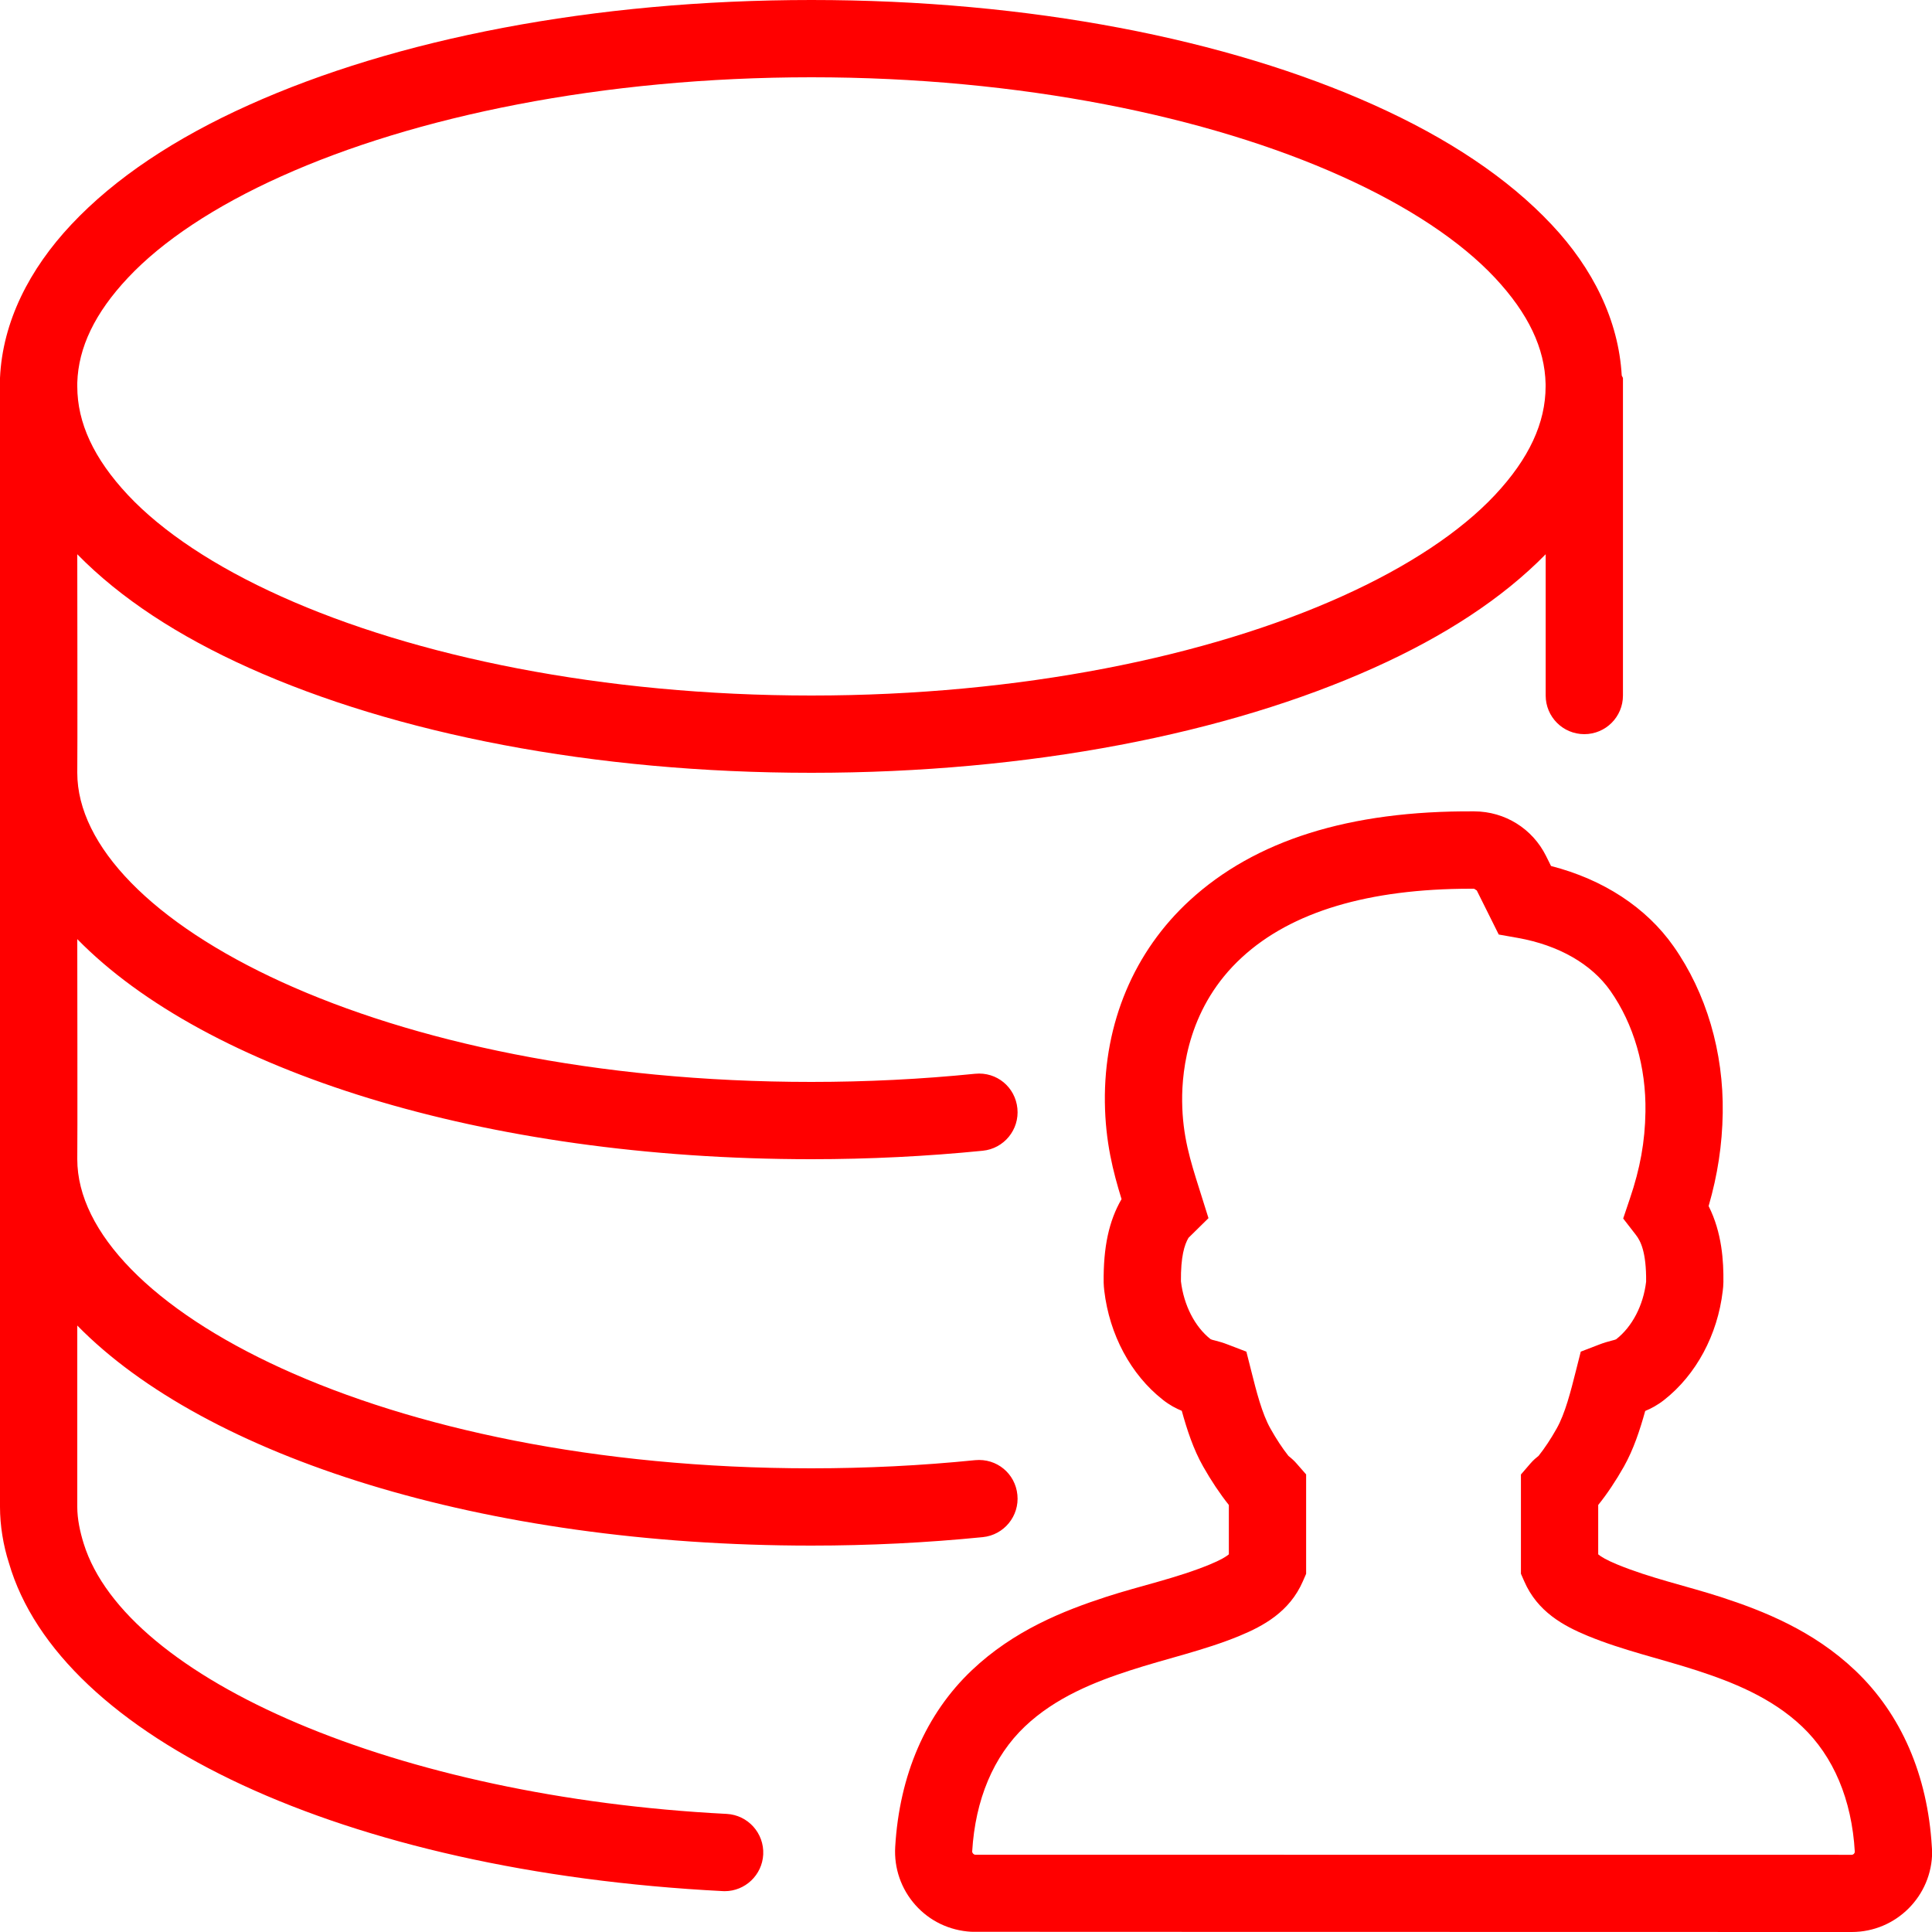 <?xml version="1.0" encoding="UTF-8"?>
<svg xmlns="http://www.w3.org/2000/svg" xmlns:xlink="http://www.w3.org/1999/xlink" width="100pt" height="100pt" viewBox="0 0 100 100" version="1.1">
<g id="surface10938">
<path style=" stroke:none;fill-rule:nonzero;fill:rgb(100%,0%,0%);fill-opacity:1;" d="M 42 0 C 30.711 0 20.461 2.023 12.875 5.438 C 9.086 7.141 5.961 9.203 3.688 11.625 C 1.523 13.93 0.133 16.648 0 19.562 C -0.016 19.711 0 78 0 78 C 0 78.953 0.168 79.988 0.461 80.895 C 3.082 89.922 17.785 96.875 37.402 97.883 C 37.438 97.887 37.473 97.887 37.508 97.887 C 38.566 97.887 39.449 97.055 39.504 95.988 C 39.559 94.883 38.711 93.945 37.609 93.887 C 20.594 93.016 6.523 86.93 4.332 79.895 C 4.145 79.297 4 78.629 4 78 L 4 68.609 C 10.645 75.395 24.969 80 42 80 C 44.977 80 47.961 79.852 50.867 79.562 C 51.965 79.453 52.77 78.473 52.66 77.371 C 52.551 76.273 51.594 75.469 50.469 75.578 C 47.695 75.859 44.848 76 42 76 C 19.605 76 4 67.566 4 60 C 4.016 59.875 4 48.609 4 48.609 C 10.645 55.395 24.969 60 42 60 C 44.977 60 47.961 59.852 50.867 59.562 C 51.965 59.453 52.77 58.473 52.66 57.371 C 52.551 56.273 51.594 55.465 50.469 55.578 C 47.695 55.859 44.848 56 42 56 C 19.605 56 4 47.566 4 40 C 4.016 39.875 4 28.688 4 28.688 C 6.242 30.977 9.242 32.93 12.875 34.562 C 20.461 37.973 30.711 40 42 40 C 53.289 40 63.539 37.977 71.125 34.562 C 74.758 32.93 77.762 30.977 80.004 28.688 L 80.004 36 C 80.004 37.105 80.898 38 82.004 38 C 83.109 38 84.004 37.105 84.004 36 L 84.004 19.562 C 83.988 19.523 83.965 19.477 83.941 19.438 C 83.777 16.57 82.445 13.891 80.312 11.625 C 78.039 9.203 74.914 7.141 71.125 5.438 C 63.539 2.027 53.289 0 42 0 Z M 42 4 C 52.805 4 62.547 6.023 69.438 9.125 C 72.883 10.672 75.602 12.484 77.375 14.375 C 79.109 16.227 79.961 18.031 80 19.875 L 80 20 C 80 21.883 79.148 23.734 77.375 25.625 C 75.602 27.516 72.883 29.328 69.438 30.875 C 62.547 33.977 52.805 36 42 36 C 31.195 36 21.453 33.977 14.562 30.875 C 11.117 29.328 8.398 27.516 6.625 25.625 C 4.852 23.734 4 21.883 4 20 L 4 19.812 C 4.055 17.992 4.906 16.203 6.625 14.375 C 8.398 12.484 11.117 10.672 14.562 9.125 C 21.453 6.023 31.195 4 42 4 Z M 76.316 41.996 C 69.809 41.949 64.949 43.516 61.59 46.594 C 58.703 49.238 57.137 52.953 57.188 57.055 C 57.215 59.109 57.613 60.641 58.051 62.066 C 57.398 63.191 57.105 64.551 57.125 66.383 C 57.129 66.527 57.141 66.676 57.156 66.801 C 57.426 69.09 58.531 71.148 60.184 72.449 C 60.535 72.727 60.871 72.902 61.168 73.023 C 61.438 73.996 61.766 75.012 62.277 75.91 C 62.691 76.641 63.137 77.309 63.605 77.898 L 63.605 80.453 C 63.461 80.574 63.18 80.746 62.629 80.973 C 60.898 81.688 59.039 82.074 57.258 82.652 C 55.039 83.375 52.473 84.391 50.297 86.457 C 47.922 88.711 46.555 91.871 46.336 95.59 C 46.27 96.699 46.641 97.77 47.379 98.602 C 48.117 99.43 49.133 99.922 50.266 99.988 C 50.332 99.992 50.355 99.992 95.848 100 C 98.141 100 100.008 98.137 100.008 95.84 L 99.992 95.594 C 99.773 91.879 98.402 88.719 96.027 86.465 C 93.852 84.398 91.285 83.383 89.066 82.66 C 87.289 82.086 85.43 81.688 83.699 80.973 C 83.148 80.746 82.867 80.574 82.723 80.453 L 82.723 77.898 C 83.188 77.32 83.633 76.652 84.051 75.914 C 84.555 75.02 84.891 73.988 85.156 73.031 C 85.453 72.91 85.789 72.734 86.145 72.453 C 87.797 71.152 88.902 69.09 89.168 66.824 C 89.188 66.684 89.199 66.535 89.203 66.359 C 89.215 65.285 89.133 63.805 88.438 62.426 C 88.906 60.805 89.141 59.258 89.168 57.613 C 89.219 54.457 88.316 51.391 86.625 48.984 C 85.211 46.969 82.98 45.516 80.281 44.824 L 80.023 44.305 C 79.32 42.891 77.898 42.004 76.316 41.996 Z M 76.133 46 L 76.297 46 L 76.438 46.09 L 77.574 48.371 L 78.566 48.547 C 80.672 48.922 82.375 49.895 83.352 51.285 C 84.562 53.008 85.207 55.23 85.168 57.547 C 85.145 59.09 84.895 60.477 84.359 62.051 L 84.016 63.07 L 84.676 63.922 C 84.91 64.223 85.219 64.801 85.203 66.34 C 85.059 67.559 84.488 68.668 83.652 69.32 C 83.578 69.355 83.504 69.367 83.434 69.387 C 83.223 69.441 83.008 69.504 82.785 69.59 L 81.82 69.961 L 81.566 70.965 C 81.305 72 81.012 73.168 80.57 73.945 C 80.27 74.48 79.953 74.957 79.637 75.355 C 79.527 75.441 79.367 75.57 79.207 75.758 L 78.723 76.32 L 78.723 81.457 L 78.891 81.84 C 79.578 83.43 80.941 84.16 82.18 84.672 C 84.008 85.426 85.957 85.855 87.836 86.465 C 89.629 87.051 91.68 87.848 93.277 89.367 C 94.902 90.91 95.848 93.145 96.004 95.844 C 96 95.934 95.93 96.004 95.84 96.004 C 95.84 96.004 60.266 96 52.121 96 L 50.473 96 C 50.398 95.996 50.316 95.906 50.32 95.832 C 50.48 93.145 51.422 90.906 53.047 89.363 C 54.645 87.844 56.699 87.043 58.492 86.461 C 60.367 85.848 62.32 85.43 64.148 84.676 C 65.387 84.164 66.75 83.43 67.438 81.844 L 67.605 81.461 L 67.605 76.316 L 67.113 75.754 C 67 75.621 66.863 75.496 66.691 75.359 C 66.371 74.953 66.059 74.48 65.762 73.949 C 65.32 73.172 65.027 72 64.766 70.965 L 64.512 69.961 L 63.543 69.59 C 63.316 69.5 63.098 69.438 62.883 69.383 C 62.812 69.363 62.742 69.355 62.656 69.312 C 61.844 68.672 61.273 67.559 61.125 66.32 C 61.113 65.043 61.305 64.43 61.516 64.07 L 62.551 63.051 L 62.078 61.547 C 61.613 60.074 61.207 58.805 61.188 57.012 C 61.168 55.305 61.543 52.062 64.289 49.547 C 66.852 47.191 70.84 46 76.133 46 Z M 76.133 46 "/>
</g>
</svg>
